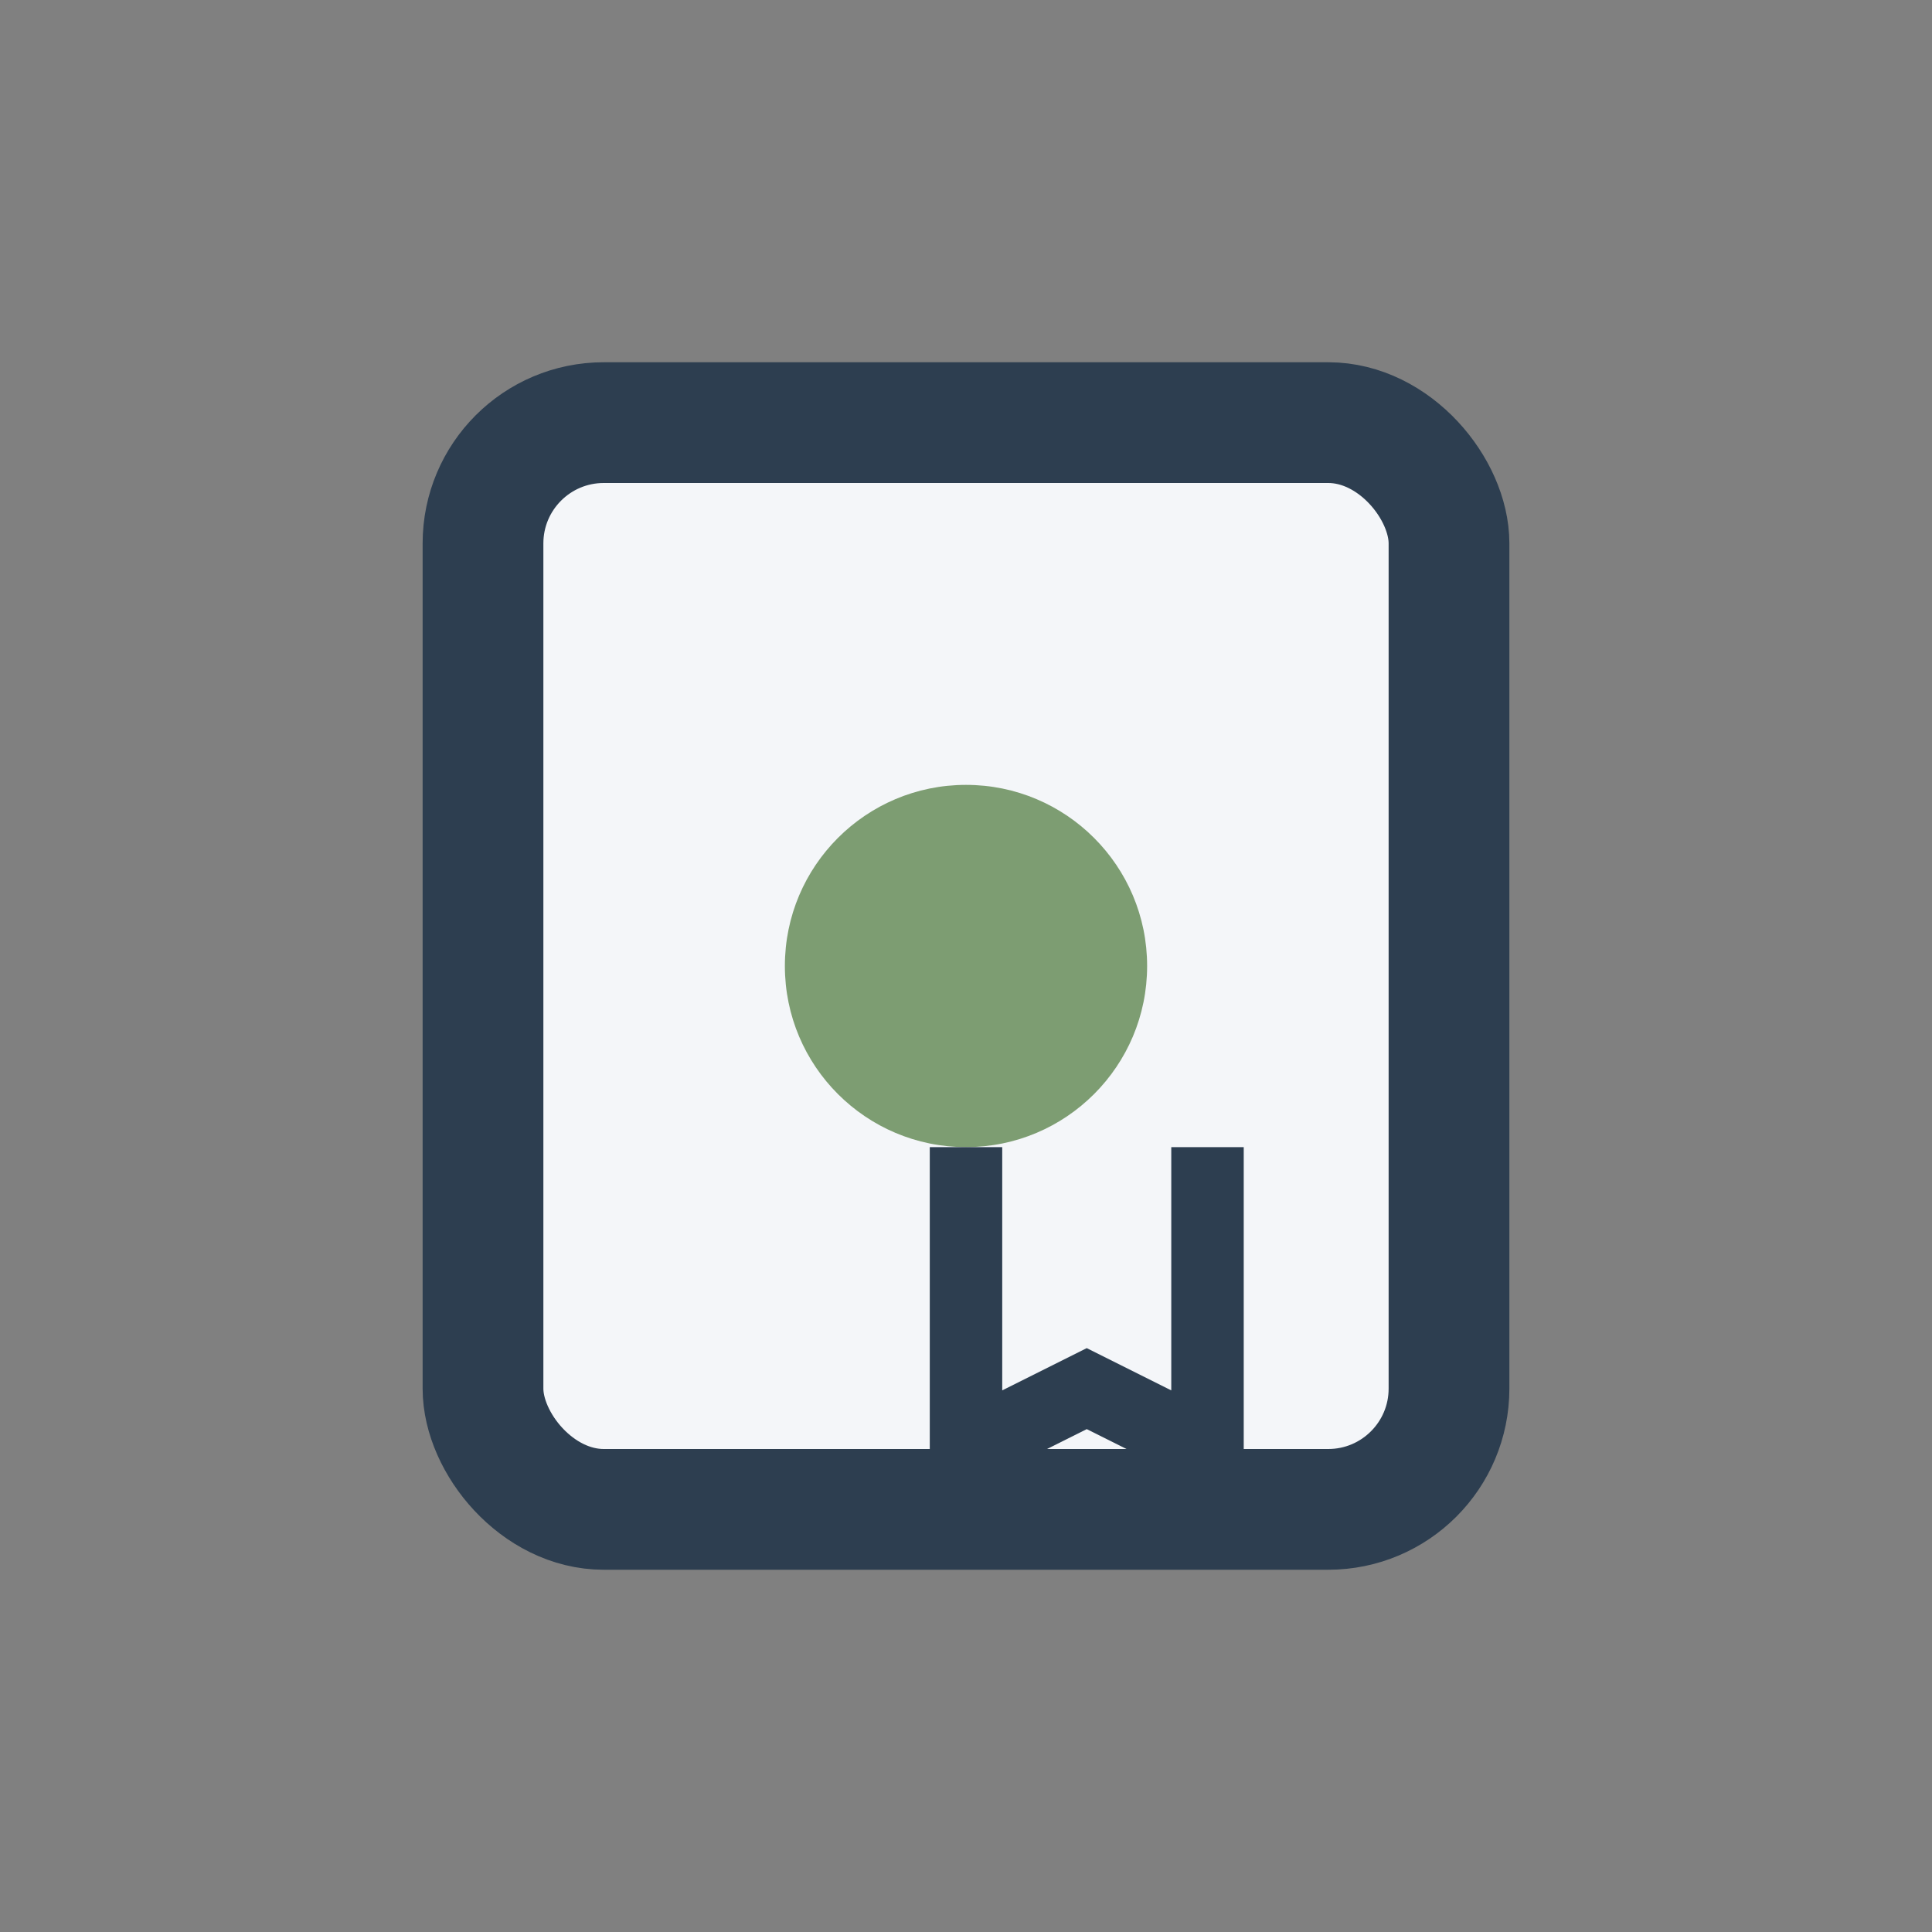 <?xml version="1.0" encoding="UTF-8"?>
<svg xmlns="http://www.w3.org/2000/svg" width="32" height="32" viewBox="0 0 32 32"><rect x="0" y="0" width="32" height="32" fill="#808080" stroke="none"/><rect x="8" y="7" width="16" height="18" rx="2" fill="#F4F6F9" stroke="#2D3E50" stroke-width="2"/><circle cx="16" cy="16" r="3" fill="#7D9D72"/><path d="M16 19v5l2-1 2 1v-5" stroke="#2D3E50" stroke-width="1.2" fill="none"/></svg>